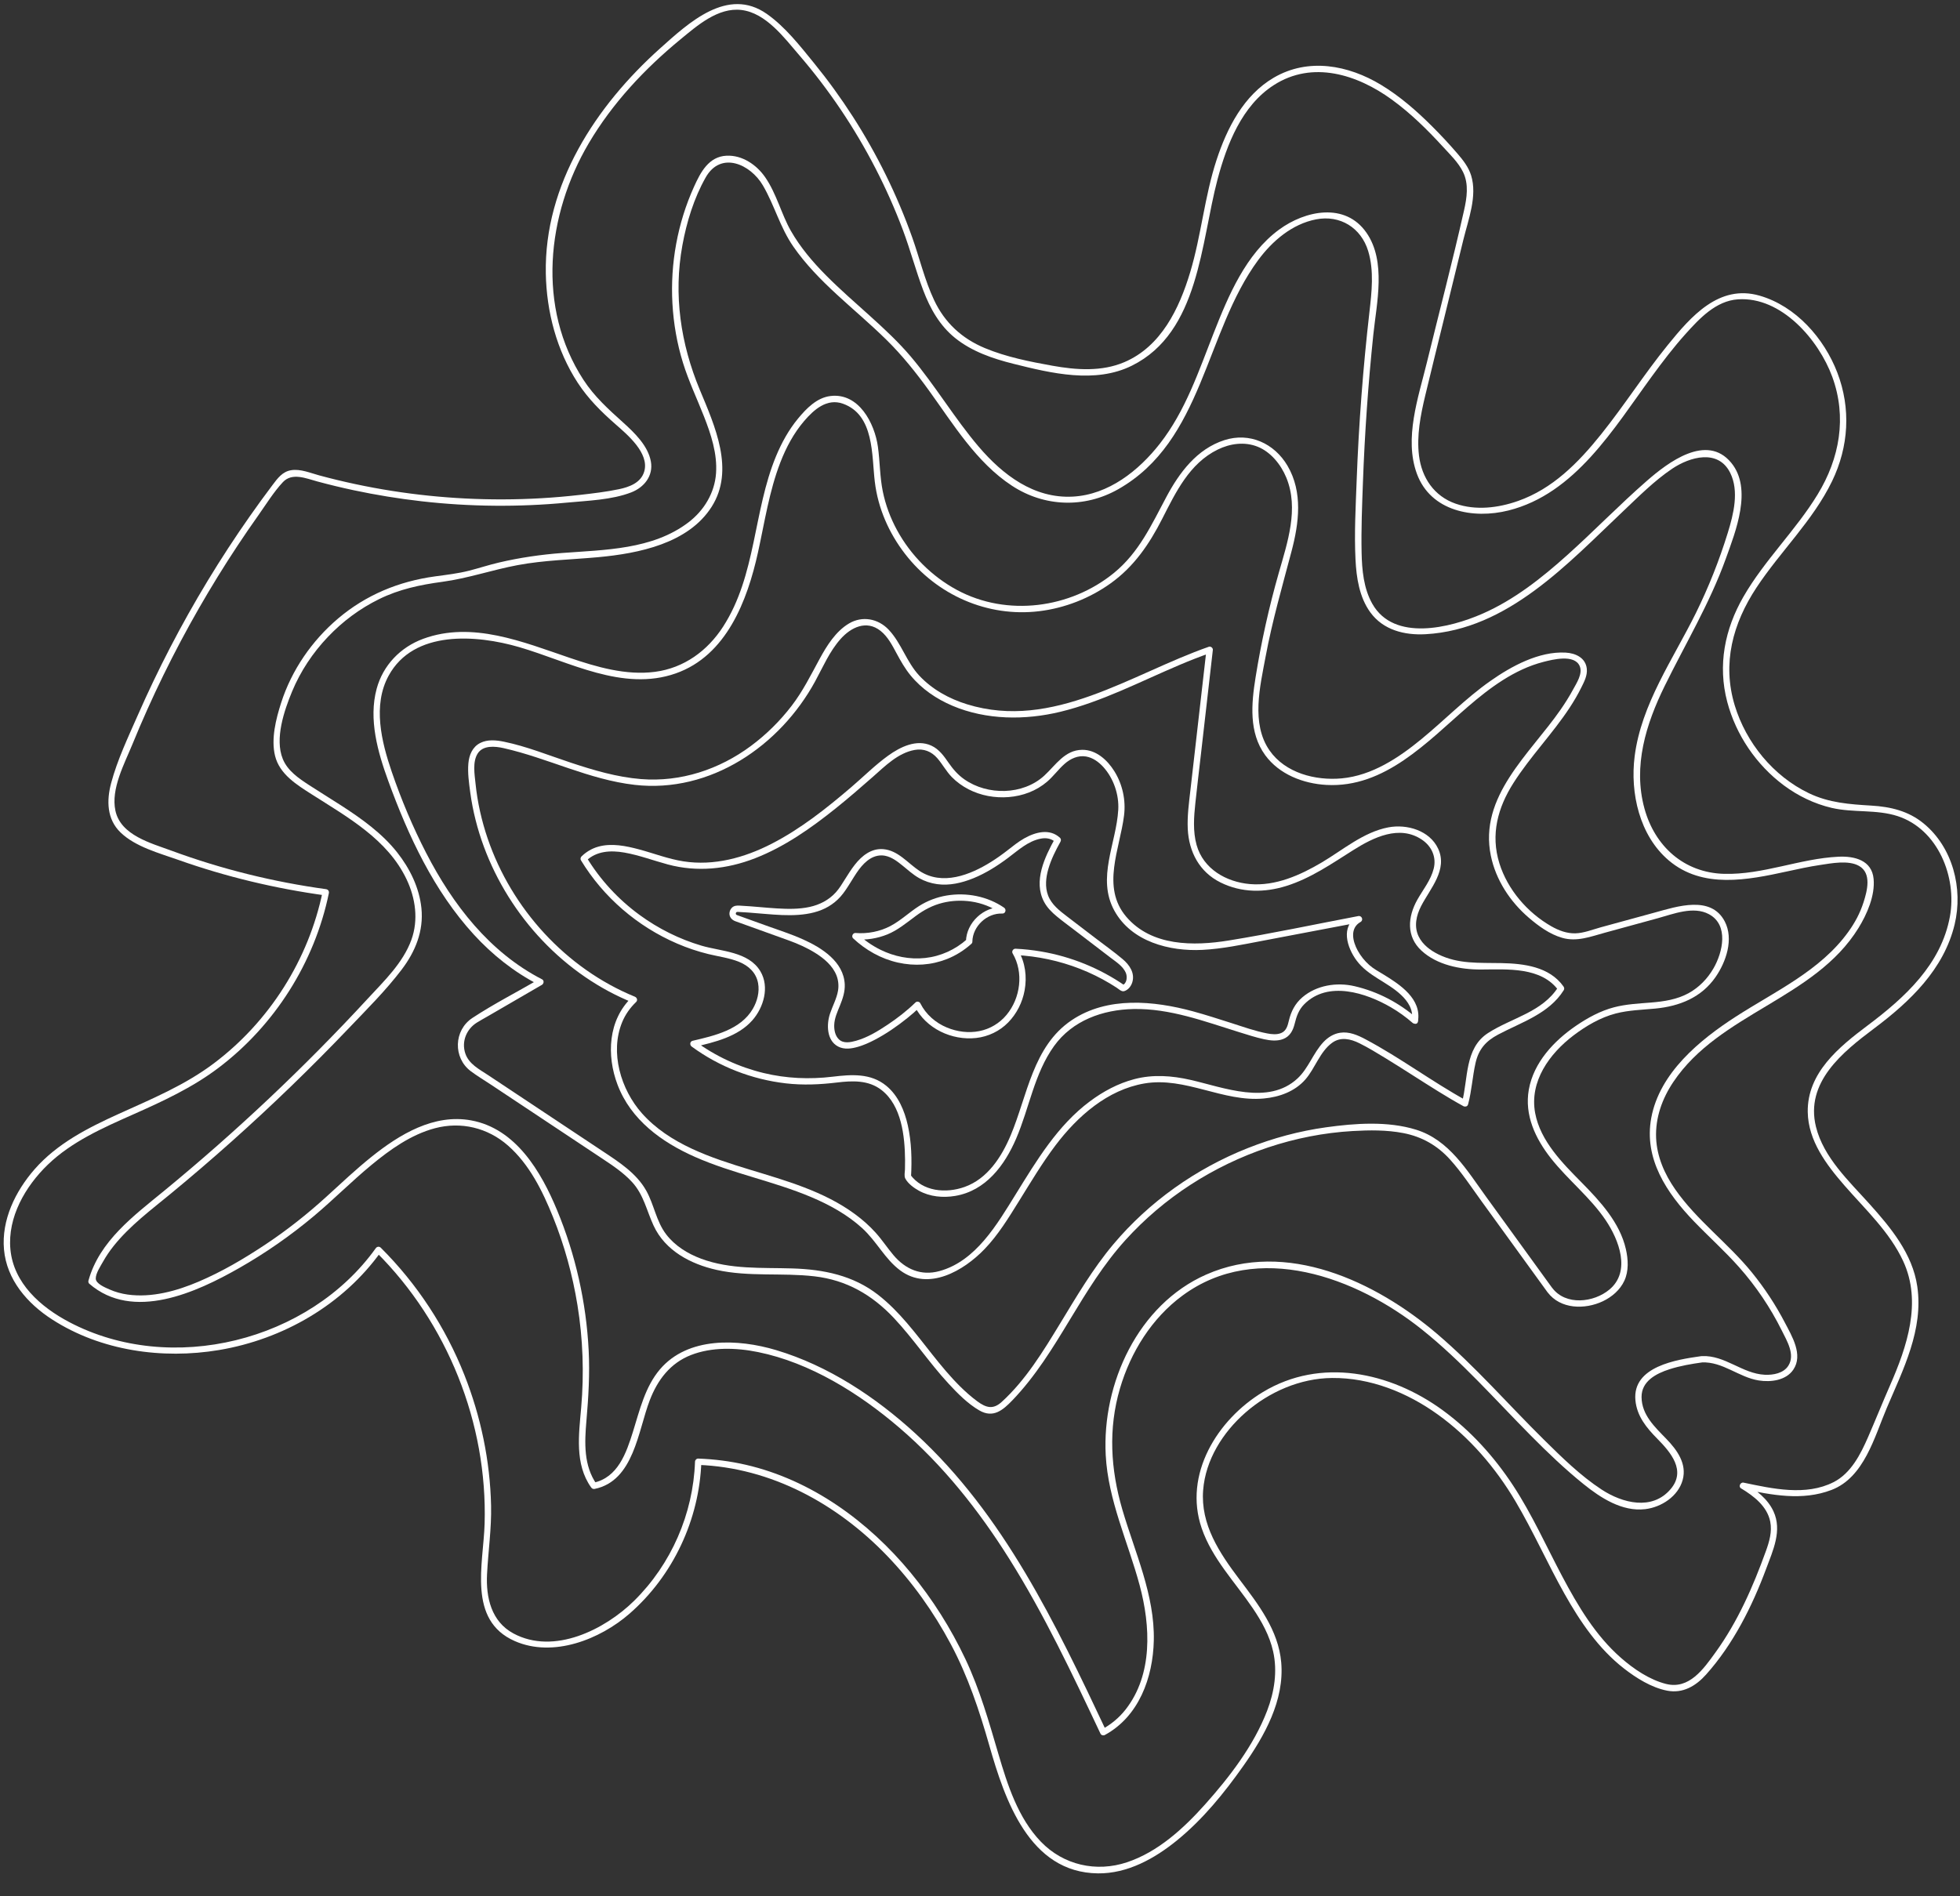 <svg width="958" height="927" viewBox="0 0 958 927" fill="none" xmlns="http://www.w3.org/2000/svg">
<rect x="0" y="0" width="958" height="927" fill="#333333" stroke="none"/>
<g clip-path="url(#clip0_1340_1660)">
<g clip-path="url(#clip1_1340_1660)">
<path d="M851.422 727.872C865.963 730.919 880.854 733.923 895.207 728.432C911.178 722.321 916.201 702.481 922.213 688.354C930.221 669.54 940.205 650.058 937.117 628.927C934.784 612.951 924.157 600.182 913.707 588.548C903.743 577.456 891.293 565.88 887.6 550.9C882.226 529.117 900.611 514.373 916.084 502.769C933.516 489.695 950.105 473.928 955.377 451.952C959.586 434.395 954.487 414.238 940.155 402.527C932.764 396.486 924.08 394.425 914.716 393.864C903.999 393.218 893.985 392.525 884.148 387.807C866.768 379.466 853.454 363.18 847.889 344.847C841.656 324.295 846.958 304.799 858.527 287.275C870.23 269.545 886.119 254.545 895.46 235.278C903.627 218.431 904.779 199.697 898.02 182.13C891.57 165.371 877.807 149.688 860.093 144.56C840.205 138.801 826.44 154.792 815.152 168.699C803.718 182.788 793.958 198.13 782.62 212.287C771.282 226.444 758.789 239.007 741.986 244.925C732.305 248.333 721.308 249.69 711.44 246.234C700.937 242.559 694.909 233.54 693.579 222.802C692.367 213.008 694.327 202.999 696.591 193.51C699.604 180.856 702.771 168.229 705.863 155.593C708.955 142.957 712.131 129.956 715.271 117.14C717.656 107.402 722.178 95.82 719.045 85.757C717.775 81.683 715.145 78.32 712.398 75.13C708.469 70.564 704.348 66.135 700.091 61.878C692.497 54.278 684.272 47.085 675.054 41.503C659.01 31.797 639.454 28.096 622.562 37.987C607.882 46.582 599.723 62.628 594.606 78.244C588.741 96.138 587.16 115.021 581.754 133.034C576.348 151.046 567.472 169.397 549.589 177.044C538.453 181.802 526.016 180.889 514.37 178.801C503.274 176.808 491.819 174.539 481.373 170.181C470.146 165.503 461.766 157.77 456.584 146.769C451.974 136.992 449.509 126.313 445.898 116.157C438.518 95.42 428.766 75.542 416.852 57.014C410.997 47.917 404.637 39.134 397.801 30.746C390.965 22.357 383.741 13.08 374.815 6.809C355.668 -6.65 336.617 11.135 322.625 23.666C291.252 51.77 265.976 90.231 266.78 133.71C267.126 152.411 272.093 171.348 282.365 187.117C287.488 194.981 293.851 201.281 300.874 207.437C306.701 212.544 317.426 221.525 314.909 230.432C313.329 236.024 307.644 238.105 302.476 239.181C296.2 240.487 289.74 241.238 283.372 241.965C270.877 243.395 258.302 244.119 245.73 244.151C221.553 244.214 197.357 241.737 173.705 236.688C167.757 235.422 161.846 233.991 155.976 232.405C151.675 231.241 146.836 229.143 142.303 229.886C138.01 230.585 135.657 233.875 133.206 237.122C129.422 242.137 125.734 247.221 122.126 252.362C107.693 272.93 94.638 294.466 83.079 316.772C77.497 327.54 72.268 338.493 67.385 349.596C62.655 360.363 57.365 371.453 54.324 382.847C52.047 391.366 52.175 400.489 58.918 406.995C66.199 414.02 77.83 417.102 87.1 420.384C110.462 428.672 134.629 434.427 159.173 437.795L157.724 435.794C150.856 469.134 131.731 499.397 104.502 519.897C90.28 530.608 73.997 537.344 57.894 544.647C42.921 551.435 27.854 559.116 16.889 571.674C7.566 582.349 0.654 596.399 1.952 610.894C3.279 625.683 13.335 637.243 25.412 645.044C49.22 660.437 79.371 664.669 107 660.046C138.402 654.788 167.692 637.875 186.285 611.886L183.832 612.11C218.704 646.824 238.319 695.821 236.868 744.953C236.29 764.665 228.386 792.122 251.593 802.321C270.381 810.582 293.265 801.51 307.697 788.923C329.041 770.302 341.821 742.905 342.803 714.672L341.208 716.187C376.887 717.506 409.166 735.233 433.579 760.619C445.935 773.471 456.351 788.122 464.729 803.837C473.107 819.552 478.638 836.15 483.516 853.252C491.114 879.89 503.078 915.518 536.636 915.898C551.119 916.061 564.409 908.628 575.324 899.738C587.932 889.466 598.353 876.62 607.688 863.393C618.033 848.735 627.829 831.382 626.233 812.796C624.87 796.945 614.928 784.252 605.68 771.997C595.992 759.154 586.759 745.34 588.067 728.546C589.218 713.728 597.702 700.283 608.699 690.652C620.304 680.492 635.487 673.845 651.052 673.7C669.746 673.522 687.721 680.752 702.737 691.536C718.268 702.682 731.015 717.597 740.718 733.979C749.432 748.693 756.343 764.379 764.721 779.277C772.342 792.83 781.295 806.022 793.687 815.681C799.756 820.414 807.207 825.092 814.877 826.574C822.547 828.056 828.882 824.298 833.899 818.688C847.137 803.88 856.398 785.412 863.273 766.929C866.583 758.022 871.175 748.29 866.833 738.898C864.001 732.764 858.352 728.489 852.715 725.079C851 724.042 849.343 726.666 851.057 727.703C857.249 731.449 863.755 736.437 865.249 743.944C866.223 748.848 864.793 753.707 863.141 758.291C856.819 775.806 849.405 792.764 838.443 807.937C832.681 815.902 825.625 826.127 814.325 823.282C806.214 821.238 798.456 815.943 792.24 810.491C779.828 799.606 771.242 785.139 763.592 770.714C755.942 756.289 748.832 740.4 739.596 726.319C730.302 712.149 718.726 699.339 704.986 689.343C679.369 670.712 645.471 663.545 617.259 680.589C594.988 694.042 578.331 720.869 587.357 747.167C592.454 762.02 603.663 773.488 612.324 786.266C616.71 792.741 620.558 799.707 622.277 807.392C624.464 817.163 622.872 827.16 619.336 836.407C612.872 853.315 600.925 868.864 588.93 882.272C578.504 893.929 566.01 905.397 550.89 910.455C535.865 915.483 519.789 911.881 508.731 900.388C497.602 888.828 492.439 872.626 488.014 857.594C483.358 841.779 478.966 826.141 471.891 811.17C464.752 796.063 455.755 781.795 445.113 768.904C424.406 743.834 396.645 723.57 364.591 716.149C356.943 714.382 349.15 713.394 341.302 713.103C340.453 713.073 339.738 713.784 339.706 714.618C338.822 740.053 328.105 764.734 309.951 782.628C295.701 796.676 270.743 809.278 250.934 798.588C240.154 792.775 237.472 781.051 238.054 769.647C238.635 758.242 240.271 747.389 240.026 736.098C239.547 714.225 235.016 692.514 226.964 672.172C217.767 648.934 203.857 627.676 186.127 610.022C185.388 609.287 184.27 609.415 183.674 610.247C151.117 655.746 83.709 672.678 33.803 646.355C19.88 639.008 6.618 627.386 5.084 610.79C3.632 595.081 12.397 579.997 23.362 569.416C35.064 558.118 50.377 551.387 65.063 544.862C79.589 538.412 93.903 531.801 106.65 522.187C134.249 501.365 153.763 470.525 160.731 436.703C160.95 435.634 160.343 434.848 159.282 434.702C133.547 431.17 108.222 424.902 83.844 415.911C73.811 412.21 58.976 408.393 56.406 396.321C54.134 385.668 60.815 373.436 64.709 363.908C74.058 341.044 84.936 318.818 97.225 297.388C103.19 286.988 109.489 276.773 116.106 266.772C119.411 261.773 122.804 256.827 126.273 251.93C130.071 246.568 133.777 240.523 138.272 235.716C142.767 230.908 149.563 233.883 155.12 235.388C160.99 236.975 166.901 238.405 172.849 239.671C183.797 242.002 194.861 243.803 205.981 245.07C229.593 247.76 253.495 247.983 277.145 245.73C287.29 244.764 298.952 244.432 308.527 240.732C314.841 238.29 319.387 232.648 318.136 225.65C316.756 217.938 310.132 211.578 304.576 206.566C297.359 200.059 290.491 193.885 285.147 185.656C262.237 150.414 267.177 104.943 287.769 70.04C299.311 50.478 315.076 33.652 332.574 19.263C340.749 12.539 350.96 3.507 362.404 4.886C374.394 6.332 383.33 18.48 390.662 26.993C405.193 43.874 417.692 62.468 427.894 82.255C432.962 92.087 437.473 102.211 441.349 112.564C444.974 122.245 447.599 132.265 451.255 141.929C454.63 150.847 459.292 159.162 466.82 165.237C475.034 171.864 485.282 175.351 495.393 177.875C513.865 182.493 535.337 187.681 553.298 178.748C586.186 162.404 586.92 118.502 595.083 87.758C599.635 70.615 606.991 51.656 622.588 41.62C641.512 29.438 663.382 36.406 680.259 48.666C689.43 55.329 697.577 63.336 705.213 71.681C708.72 75.516 712.813 79.412 715.112 84.127C717.992 90.036 716.972 96.723 715.583 102.885C709.97 127.818 703.446 152.58 697.377 177.408C693.242 194.313 686.196 214.352 692.539 231.617C699.294 250.012 720.099 253.883 737.284 249.579C769.944 241.407 788.821 209.383 807.325 184.099C812.565 176.936 817.948 169.855 823.885 163.247C830.662 155.705 838.681 147.087 849.466 146.347C870.697 144.893 888.988 166.192 895.579 184.252C902.793 204.011 899.185 224.071 888.413 241.733C877.673 259.352 862.477 273.821 852.158 291.723C843.003 307.604 839.499 325.238 844.233 343.158C848.508 359.331 858.459 373.972 871.894 383.966C878.824 389.122 886.812 392.989 895.236 394.965C905.845 397.452 917.143 395.616 927.542 399.012C947.246 405.448 956.558 428.824 953.083 448.017C948.838 471.497 931.007 487.718 912.829 501.37C898.845 511.874 883.285 524.496 883.581 543.681C883.8 557.707 892.721 569.476 901.544 579.612C911.728 591.308 923.632 602.305 930.235 616.582C939.497 636.617 932.091 658.408 923.78 677.364C920.116 685.723 916.73 694.193 913.086 702.551C909.438 710.921 904.742 720.285 896.217 724.62C882.668 731.514 866.369 727.832 852.367 724.896C850.423 724.49 849.507 727.455 851.469 727.867L851.422 727.872Z" fill="white"/>
<path d="M831.727 666.09C842.041 665.597 849.805 673.345 859.628 674.907C865.475 675.839 872.928 674.94 876.527 669.635C881.455 662.365 875.843 653.238 872.397 646.62C867.864 637.922 862.433 629.68 856.247 622.065C844.616 607.759 829.315 596.604 818.75 581.415C813.585 573.992 809.852 565.485 809.465 556.361C809.047 546.457 812.443 537.07 817.914 528.927C840.486 495.302 886.992 488.327 908.35 453.752C912.553 446.943 916.533 437.882 915.773 429.69C914.927 420.558 906.439 418.471 898.577 418.851C879.709 419.754 861.699 427.732 842.724 427.228C823.091 426.707 808.799 413.744 803.745 395.202C798.116 374.541 804.49 354.059 813.629 335.437C823.835 314.641 835.66 295.022 843.54 273.128C848.299 259.9 856.701 239.052 846.2 226.274C834.163 211.632 815.174 226.161 804.942 235.089C791.603 246.729 779.289 259.469 766.127 271.299C753.582 282.569 740.109 293.254 724.544 300.064C708.665 307.013 681.369 313.804 670.796 295.267C666.509 287.753 665.693 278.649 665.516 270.186C665.28 258.754 665.749 247.27 666.166 235.848C667.044 211.746 668.737 187.677 671.236 163.696C672.868 148.063 677.646 127.87 667.913 113.801C657.51 98.764 637.945 102.9 625.2 112.249C608.932 124.183 600.412 144.542 593.261 162.714C585.888 181.448 579.499 200.778 566.959 216.848C556.603 230.122 541.821 241.87 524.343 242.798C505.346 243.806 490.126 232.15 478.393 218.417C466.66 204.683 457.079 188.41 445.185 174.35C433.292 160.289 417.177 148.194 403.688 134.572C397.17 127.991 391.12 120.871 386.522 112.796C381.925 104.721 379.514 94.552 373.932 86.549C369.734 80.527 362.753 75.778 355.148 76.124C346.372 76.519 342.395 84.258 339.19 91.355C331.145 109.154 327.568 128.919 328.668 148.412C329.219 158.22 330.916 167.979 333.822 177.371C336.607 186.37 340.67 194.88 344.101 203.633C347.532 212.386 350.658 221.845 349.981 231.418C349.303 240.991 344.123 249.612 336.377 255.479C318.868 268.744 295.654 268.781 274.783 270.356C264.367 271.143 253.995 272.644 243.828 275.037C238.96 276.178 234.224 277.742 229.389 278.984C223.901 280.392 218.242 281.029 212.635 281.798C194.982 284.209 178.882 290.832 165.232 302.404C152.437 313.255 142.532 327.638 137.406 343.628C134.874 351.531 132.419 361.222 134.426 369.48C136.637 378.571 145.127 383.725 152.493 388.428C169.979 399.596 189.465 410.388 198.73 429.918C203.105 439.138 204.6 449.738 201.078 459.475C196.995 470.768 187.705 479.631 179.724 488.274C148.745 521.847 115.435 553.282 80.125 582.283C65.357 594.412 48.586 606.764 43.242 626.073C43.109 626.558 43.187 627.224 43.593 627.58C64.99 646.193 96.125 631.802 116.991 619.902C129.844 612.577 142.04 604.074 153.373 594.577C162.985 586.518 171.827 577.585 181.502 569.597C190.675 562.021 200.877 554.717 212.54 551.61C225.334 548.202 238.392 551.339 248.344 560.106C258.789 569.306 265.177 582.293 270.29 594.985C275.867 608.828 279.856 623.326 282.243 638.047C284.931 654.59 285.521 671.426 284.076 688.12C282.944 701.194 280.809 715.74 288.899 727.16C289.318 727.753 289.892 728.089 290.633 727.937C309.86 723.997 311.816 699.553 317.613 684.525C321.43 674.63 327.573 666.456 337.724 662.483C347.875 658.51 359.821 658.853 370.503 661.032C396.029 666.226 419.952 681.213 439.495 697.943C460.855 716.227 478.431 738.431 493.329 762.16C510.439 789.411 524.192 818.564 537.898 847.613C538.254 848.369 539.293 848.631 540.006 848.25C556.675 839.206 563.539 820.175 563.949 802.092C564.454 779.784 554.707 759.006 548.565 738.002C542.829 718.385 541.612 698.545 547.421 678.794C552.644 661.043 562.951 644.467 577.982 633.404C614.585 606.446 663.009 624.45 694.97 649.979C714.387 665.49 730.802 684.289 748.244 701.882C756.443 710.15 764.879 718.232 773.951 725.546C782.322 732.297 792.831 739.157 804.125 737.831C812.063 736.898 820.28 731.517 822.458 723.519C824.613 715.592 819.669 708.858 814.446 703.454C808.827 697.638 802.45 691.794 802.354 683.082C802.266 675.288 809.458 671.536 816.003 669.429C821.251 667.741 826.716 666.819 832.165 666.061C834.146 665.784 833.407 662.766 831.44 663.04C819.426 664.726 797.815 668.042 799.347 684.579C800.072 692.372 804.751 698.027 810.048 703.402C816.653 710.106 824.257 718.986 816.544 728.053C807.51 738.673 792.998 734.908 782.815 728.238C772.476 721.462 763.37 712.497 754.606 703.844C737.201 686.664 721.125 668.098 702.488 652.199C672.412 626.541 628.708 605.846 589.521 623.159C556.253 637.858 538.612 676.351 540.448 711.382C541.611 733.552 551.35 753.88 557.037 775.058C562.361 794.875 563.576 818.591 550.222 835.719C547.04 839.795 543.089 843.061 538.548 845.527L540.656 846.164C516.115 794.135 490.612 740.447 447.486 700.897C428.012 683.04 404.827 667.673 379.306 660.056C360.819 654.539 336.264 653.379 322.564 669.481C315.287 678.032 312.651 689.483 309.385 699.94C306.129 710.368 301.996 722.469 289.935 724.938L291.669 725.715C285.209 716.597 285.707 705.297 286.624 694.674C287.62 683.168 288.315 671.752 287.727 660.195C286.53 636.678 281.307 613.41 272.275 591.643C264.473 572.821 252.131 551.771 230.296 547.764C212.063 544.418 195.256 554.626 181.623 565.542C173.955 571.685 166.817 578.443 159.56 585.055C150.128 593.661 140.091 601.578 129.437 608.635C118.783 615.691 108.41 621.756 97.103 626.586C86.364 631.173 74.178 634.55 62.407 632.917C59.406 632.503 56.447 631.692 53.669 630.477C51.431 629.495 46.79 627.626 46.802 625.049C46.814 622.472 49.165 618.974 50.328 616.888C51.846 614.169 53.609 611.583 55.553 609.15C63.44 599.272 73.728 591.619 83.422 583.63C103.77 566.867 123.445 549.297 142.393 530.969C151.955 521.721 161.335 512.276 170.522 502.655C179.34 493.416 188.601 484.214 196.333 474.031C203.006 465.245 207.128 455.177 205.979 444.014C204.95 433.983 200.305 424.558 194.098 416.71C186.707 407.363 176.788 400.292 166.862 393.868C161.655 390.498 156.351 387.274 151.155 383.887C145.959 380.501 140.561 376.859 138.197 371.003C134.215 361.13 138.898 347.399 142.765 338.07C146.847 328.222 152.877 319.152 160.222 311.432C167.567 303.713 175.906 297.539 185.285 292.917C195.13 288.061 205.365 285.915 216.173 284.456C228.727 282.765 240.569 278.616 252.997 276.291C266.106 273.841 279.23 273.62 292.461 272.4C312.097 270.587 336.412 265.748 347.83 247.776C359.249 229.805 349.435 208.326 342.045 190.569C332.671 168.043 329.126 144.082 333.53 119.945C335.606 108.563 339.187 96.866 344.915 86.757C352.281 73.74 366.762 80.167 372.907 90.694C378.552 100.356 381.271 111.163 387.71 120.476C393.762 129.224 401.258 136.827 409.054 144.02C416.849 151.214 425.404 158.41 433.171 166.042C440.937 173.675 447.672 182.098 454.043 190.909C465.961 207.383 477.209 226.053 494.574 237.45C510.464 247.882 530.072 248.55 546.575 239.171C588.104 215.57 588.919 162.478 614.945 127.188C621.861 117.814 631.524 109.518 643.286 107.245C655.049 104.971 665.263 111.386 668.725 122.703C671.67 132.353 670.456 142.84 669.334 152.681C667.787 166.226 666.487 179.793 665.453 193.382C664.397 207.237 663.609 221.108 663.098 234.992C662.621 247.77 661.901 260.728 662.534 273.512C662.975 282.418 664.396 291.971 669.775 299.374C676.087 308.058 686.529 310.644 696.823 310.067C736.968 307.795 766.29 275.53 793.531 249.769C801.067 242.639 808.677 234.967 817.315 229.162C825.953 223.357 839.798 219.353 845.68 231.175C850.138 240.122 847.288 251.463 844.515 260.442C840.354 273.929 835.134 287.089 828.896 299.747C817.766 322.312 802.241 344.171 798.983 369.719C796.694 387.675 801.322 408.527 815.665 420.676C832.212 434.697 854.206 430.245 873.507 426.036C878.865 424.868 884.223 423.699 889.648 422.888C895.073 422.077 903.525 420.392 908.688 423.372C914.915 426.96 912.637 435.55 910.873 441.06C909.11 446.571 906.598 451.161 903.395 455.607C889.698 474.646 867.585 484.671 848.407 497.049C830.65 508.513 811.19 524.553 807.106 546.492C803.368 566.553 814.693 583.333 827.987 597.149C835.223 604.667 843.02 611.64 849.953 619.449C858.288 628.835 865.354 639.323 870.931 650.566C873.394 655.532 877.516 662.237 874.142 667.637C871.782 671.423 866.715 672.317 862.581 672.124C851.577 671.611 843.151 662.463 831.82 663.006C829.836 663.1 829.742 666.204 831.747 666.109L831.727 666.09Z" fill="white"/>
<path d="M756.431 631.82C762.693 640.132 774.647 640.341 783.405 636.2C787.849 634.1 791.85 630.667 793.94 626.164C796.159 621.381 795.835 615.701 794.684 610.671C791.707 597.666 782.052 587.251 772.954 578.023C763.856 568.795 752.868 557.887 750.34 544.149C747.492 528.673 757.373 515.099 769.125 506.196C775.212 501.584 782.233 497.45 789.668 495.515C796.025 493.858 802.581 493.713 809.086 493.092C820.887 491.958 831.555 487.714 838.502 477.721C843.667 470.289 847.516 459.126 843.012 450.483C836.287 437.596 819.688 443.166 808.917 446.116C800.097 448.526 791.282 450.939 782.462 453.349C778.452 454.445 774.168 456.211 769.972 456.311C765.776 456.41 761.79 454.888 758.221 452.849C746.581 446.205 736.861 434.928 732.866 422.088C728.486 408.023 732.052 394.875 739.76 382.771C747.998 369.836 758.812 358.788 767.224 345.97C769.261 342.864 771.144 339.666 772.799 336.341C774.257 333.41 775.95 330.304 775.587 326.926C775.014 321.598 770.104 319.329 765.258 319.064C752.191 318.343 738.711 325.718 728.417 332.962C716.371 341.439 706.103 352.036 694.75 361.364C683.592 370.538 670.601 379.157 655.824 380.546C643.002 381.746 628.209 377.962 620.52 366.891C611.405 353.767 615.883 335.578 618.573 321.153C621.826 303.683 626.713 286.765 631.249 269.611C634.903 255.803 636.887 240.64 629.308 227.721C622.878 216.764 610.764 211.215 598.429 215.19C584.993 219.518 576.425 231.07 570.069 242.999C562.833 256.574 556.698 270.119 544.508 280.083C523.221 297.483 492.233 301.629 467.77 288.45C455.463 281.818 445.191 271.528 438.5 259.287C435.232 253.306 432.832 246.881 431.476 240.208C430.015 233.022 430.11 225.659 429.101 218.416C427.504 206.975 419.796 191.924 405.902 193.617C399.262 194.424 394.147 199.693 390.109 204.58C385.521 210.125 382.038 216.444 379.294 223.071C368.129 250.048 369.632 281.282 353.446 306.359C345.806 318.197 334.335 326.602 320.15 328.461C305.966 330.32 291.621 326.087 278.323 321.574C255.712 313.896 230.774 303.511 206.846 312.319C195.731 316.409 187.208 325.232 184.097 336.747C180.058 351.698 184.656 367.748 189.791 381.853C199.558 408.687 212.058 435.536 231.522 456.826C240.635 466.798 251.293 475.272 263.325 481.457L263.421 478.776C252.622 485.043 241.333 490.825 230.896 497.681C221.772 503.676 221.365 517.17 230.116 523.718C233.221 526.045 236.603 528.059 239.829 530.201C254.165 539.729 268.504 549.251 282.846 558.78C286.634 561.3 290.424 563.814 294.211 566.333C299.434 569.805 304.753 573.32 309.005 577.983C314.629 584.145 316.068 591.9 319.471 599.238C325.158 611.494 337.598 618.029 350.292 620.862C366.033 624.369 382.204 622.151 398.114 624.004C413.76 625.822 426.229 633.035 436.899 644.372C446.447 654.52 454.146 666.223 463.613 676.445C468.027 681.216 473.006 686.287 478.683 689.566C485.439 693.469 490.15 689.473 494.832 684.605C506.069 672.933 514.559 659.036 522.899 645.25C531.24 631.464 539.408 618.073 550.113 606.247C559.443 595.937 570.149 586.86 581.817 579.287C605.437 563.973 633.003 554.591 661.175 552.967C669.37 552.494 677.821 552.403 685.914 553.968C695.026 555.73 702.569 560.04 708.771 566.914C714.437 573.198 719.141 580.384 724.098 587.226C729.488 594.658 734.87 602.095 740.26 609.528C745.65 616.96 751.032 624.397 756.422 631.83C757.596 633.449 759.858 631.319 758.698 629.717C747.926 614.847 737.149 599.976 726.377 585.107C717.025 572.204 708.281 557.312 692.147 552.312C678.259 548.009 662.381 549.169 648.163 551.14C635.063 552.958 622.233 556.419 609.948 561.284C584.612 571.307 561.654 587.528 544.136 608.389C534.111 620.33 526.234 633.789 518.153 647.064C509.948 660.554 501.357 674.718 489.569 685.439C485.366 689.258 481.943 688.263 477.624 685.07C474.644 682.866 471.869 680.393 469.238 677.789C464.403 672.994 460.065 667.734 455.832 662.408C447.616 652.072 439.699 641.217 429.193 633.036C416.988 623.53 402.548 620.623 387.367 620.145C372.314 619.673 357.017 620.742 342.635 615.363C336.072 612.906 329.879 609.076 325.587 603.453C320.725 597.088 319.711 588.942 315.841 582.073C311.058 573.579 302.585 568.152 294.667 562.892C282.332 554.696 270.002 546.507 257.668 538.311L238.513 525.589C234.248 522.756 229.16 520.214 227.431 515.035C225.492 509.216 227.992 503.138 233.091 499.946C234.847 498.843 236.686 497.856 238.482 496.816L260.12 484.255C261.705 483.334 263.296 482.414 264.881 481.493C265.811 480.951 266.067 479.375 264.976 478.811C239.29 465.613 221.324 442.292 208.339 417.093C201.748 404.304 196.113 390.91 191.461 377.294C186.453 362.643 182.058 344.781 189.962 330.331C202.236 307.897 232.822 310.283 253.789 316.388C278.149 323.48 304.402 338.309 330.285 329.229C355.092 320.524 365.295 293.607 370.483 270.063C373.739 255.291 375.953 240.184 381.443 226.003C384.251 218.754 387.981 211.75 393.061 205.823C397.831 200.255 404.192 194.566 412.038 197.379C427.393 202.889 426.014 222.502 427.582 235.503C429.15 248.504 434.445 260.531 442.34 270.77C457.87 290.904 482.667 301.907 508.015 298.807C520.521 297.277 532.627 292.513 542.854 285.192C554.284 277.008 561.728 266.057 568.042 253.681C574.691 240.654 581.36 226.57 595.184 219.798C601.233 216.835 608.253 215.845 614.644 218.373C621.036 220.902 626.063 227.038 628.724 233.523C634.956 248.706 629.269 265.239 625.024 280.12C620.239 296.894 616.454 313.951 613.69 331.18C611.647 343.913 610.313 358.151 618.397 369.206C625.271 378.61 637.007 383.131 648.349 383.752C676.879 385.328 697.683 362.582 717.456 345.528C728.262 336.202 740.278 327.243 754.341 323.616C758.852 322.451 769.523 319.724 772.106 325.627C773.72 329.318 770.575 333.983 768.869 337.131C767.014 340.558 764.925 343.856 762.702 347.061C747.773 368.581 722.667 389.392 728.703 418.443C731.16 430.267 738.125 440.874 747.249 448.683C752.04 452.783 757.366 456.708 763.508 458.493C770.725 460.591 777.485 457.901 784.435 456.001C793.045 453.644 801.652 451.292 810.262 448.934C817.914 446.838 827.71 442.836 835.337 446.976C845.116 452.293 842.032 465.613 837.521 473.417C834.611 478.445 830.571 482.65 825.476 485.487C819.769 488.67 813.331 489.629 806.901 490.149C800.879 490.637 794.805 490.927 788.934 492.46C782.251 494.207 776.033 497.598 770.358 501.472C759.558 508.841 749.631 519.405 747.254 532.686C745.027 545.149 750.461 556.648 758.021 566.254C766.4 576.892 777.29 585.351 784.875 596.638C791.29 606.183 797.243 621.579 786.69 630.43C779.009 636.875 765.294 638.428 758.703 629.679C757.496 628.082 755.236 630.207 756.427 631.792L756.431 631.82Z" fill="white"/>
<path d="M717.568 539.902C719.357 533.252 719.692 526.383 721.208 519.689C722.725 512.996 726.209 509.017 732.187 505.838C743.594 499.775 757.126 495.644 764.321 484.098C764.725 483.449 764.555 482.788 764.143 482.216C757.255 472.599 744.837 471.089 733.862 470.864C722.888 470.639 712.804 471.423 703.007 466.575C699.106 464.643 695.384 461.864 693.425 457.875C691.018 452.958 692.234 447.581 694.634 442.931C699.058 434.361 707.725 425.212 702.923 414.91C698.763 405.988 687.63 402.785 678.59 404.5C666.442 406.806 656.402 415.527 646.027 421.663C635.652 427.798 623.499 433.319 610.878 432.221C599.316 431.209 588.124 424.804 584.866 413.114C583.004 406.436 583.545 399.357 584.27 392.554C585.115 384.62 586.074 376.695 586.983 368.767C588.927 351.757 590.871 334.747 592.81 317.735C592.917 316.801 591.794 315.872 590.892 316.189C552.951 329.424 514.702 357.291 472.687 344.337C463.936 341.64 455.684 337.096 449.38 330.386C443.076 323.676 440.624 314.524 434.397 307.902C429.245 302.415 421.448 300.947 414.919 304.848C408.422 308.732 404.091 315.729 400.573 322.206C396.3 330.064 392.443 337.878 386.974 345.024C381.29 352.455 374.552 359.113 367.041 364.695C351.553 376.197 332.667 382.451 313.295 380.894C301.545 379.948 290.158 376.571 279.017 372.878C267.875 369.186 257.477 364.927 246.35 362.627C242.575 361.849 238.31 361.422 234.742 363.229C230.906 365.169 229.296 369.117 228.932 373.202C228.52 377.876 229.225 382.79 229.847 387.42C230.469 392.049 231.336 396.448 232.452 400.883C241.339 436.113 265.481 467.532 297.629 484.727C301.45 486.77 305.389 488.596 309.401 490.244L308.79 487.621C297.204 498.688 296.41 515.975 301.826 530.288C308.336 547.494 323.39 558.412 339.736 565.636C358.071 573.74 377.959 577.437 396.409 585.226C405.379 589.007 414.129 593.818 421.361 600.4C428.594 606.983 432.52 615.581 440.028 621.125C453.867 631.352 470.984 621.295 481.139 610.774C487.873 603.804 492.982 595.376 498.076 587.19C503.811 577.978 509.361 568.627 515.907 559.959C526.613 545.785 541.306 532.765 559.397 529.701C579.358 526.32 597.735 538.885 617.674 537.06C625.334 536.361 632.962 533.616 638.097 527.679C642.815 522.219 645.138 514.213 651.061 509.863C655.264 506.777 660.129 507.904 664.497 510.073C668.865 512.243 673.024 514.804 677.168 517.328C685.875 522.644 694.385 528.271 703.06 533.629C707.069 536.106 711.109 538.52 715.24 540.787C716.99 541.75 718.653 539.128 716.898 538.163C699.968 528.85 684.457 517.145 667.385 508.087C663.576 506.067 659.445 504.254 655.035 504.911C651.829 505.388 649.045 507.16 646.853 509.486C641.846 514.826 639.577 522.245 634.195 527.258C619.925 540.536 598.011 531.629 581.896 527.963C572.763 525.883 563.54 525.196 554.411 527.597C546.511 529.67 539.23 533.59 532.712 538.447C516.903 550.235 506.707 567.344 496.493 583.826C487.458 598.407 477 616.597 459.128 621.452C450.227 623.871 442.552 620.559 436.729 613.676C433.697 610.095 431.14 606.151 427.995 602.665C424.85 599.179 421.528 596.281 417.882 593.591C402.683 582.382 384.106 577.227 366.299 571.785C347.55 566.059 327.183 559.39 313.751 544.287C303.464 532.716 298.001 514.497 304.105 499.724C305.65 495.989 307.979 492.693 310.895 489.904C311.808 489.033 311.359 487.723 310.284 487.282C276.602 473.488 250.03 444.233 238.357 409.944C235.409 401.291 233.376 392.299 232.441 383.204C231.974 378.622 230.872 372.44 233.505 368.353C236.138 364.267 241.982 364.821 246.143 365.761C267.855 370.671 287.94 381.178 310.262 383.724C347.245 387.934 381.211 364.692 398.428 333.106C402.27 326.052 405.418 318.542 410.806 312.455C415.898 306.706 423.495 302.966 430.375 308.417C433.935 311.238 436.098 315.478 438.208 319.397C440.319 323.315 442.341 326.883 445.076 330.219C450.509 336.842 457.718 341.738 465.565 345.063C482.052 352.057 501.087 352.17 518.286 347.994C538.615 343.051 557.253 333.254 576.403 325.141C581.412 323.017 586.468 321.019 591.605 319.226L589.687 317.68C587.948 332.917 586.206 348.159 584.466 363.396C583.592 371.017 582.726 378.633 581.852 386.253C581.133 392.546 580.25 398.886 580.546 405.239C581.077 416.468 586.241 426.323 596.562 431.44C606.883 436.557 618.106 436.454 628.633 433.172C640.622 429.437 650.926 422.249 661.429 415.626C671.252 409.427 683.974 403.139 694.958 410.492C699.747 413.697 702.187 419.019 700.758 424.695C699.328 430.371 695.527 434.947 692.74 439.908C688.064 448.24 687.259 457.846 694.787 464.784C702.421 471.825 713.803 474.033 723.868 473.996C736.681 473.947 753.412 472.585 761.839 484.353L761.661 482.471C753.949 494.845 738.799 497.618 727.282 505.082C715.764 512.545 717.678 527.454 714.568 539.034C714.051 540.959 717.026 541.865 717.545 539.934L717.568 539.902Z" fill="white"/>
<path d="M693.045 499.44C694.969 488.389 684.404 481.434 676.21 476.422C673.818 474.96 671.326 473.636 669.221 471.761C666.969 469.751 665.053 467.363 663.603 464.72C661.121 460.202 659.658 453.775 665.005 450.749C666.558 449.87 665.643 447.544 663.907 447.869C642.834 451.873 621.794 456.373 600.622 459.803C583.393 462.596 562.861 462.705 550.5 448.211C538.14 433.717 547.389 414.967 549.406 398.705C550.337 391.199 548.686 383.522 544.678 377.065C541.281 371.596 535.734 366.489 528.899 366.589C520.375 366.709 515.998 374.094 510.387 379.239C505.188 384.009 498.172 386.472 491.164 386.694C484.155 386.916 477.1 385.036 471.34 381.019C468.216 378.843 465.819 376.063 463.665 372.954C461.362 369.632 459.012 366.289 455.229 364.549C448 361.222 440.033 365.175 434.144 369.412C427.706 374.047 422 379.785 415.97 384.939C403.901 395.257 391.296 405.264 377.111 412.544C363.864 419.342 348.995 423.445 334.036 421.114C326.655 419.966 319.622 417.217 312.431 415.29C306.028 413.575 298.929 412.097 292.391 413.946C289.292 414.824 286.543 416.457 284.242 418.693C283.771 419.153 283.571 419.968 283.93 420.563C294.915 438.661 311.551 452.968 331.009 461.334C335.914 463.446 340.993 465.156 346.178 466.432C351.362 467.707 356.41 468.293 361.215 470.245C366.019 472.197 369.611 475.623 370.535 480.694C371.315 484.95 370.128 489.48 367.991 493.172C362.073 503.417 349.226 506.355 338.543 508.844C337.165 509.167 337.038 510.899 338.079 511.668C351.547 521.555 367.536 527.744 384.128 529.66C392.493 530.626 400.745 530.248 409.074 529.245C416.616 528.335 424.455 527.988 430.792 532.867C440.708 540.507 442.252 555.544 442.371 567.082C442.389 568.637 442.373 570.195 442.325 571.75C442.284 573.112 441.846 574.925 442.474 576.159C443.746 578.637 446.713 580.799 449.09 582.114C454.472 585.102 460.864 585.693 466.868 584.687C481.794 582.183 491.031 569.771 496.668 556.672C503.092 541.742 505.531 524.901 515.163 511.466C524.168 498.899 539.008 493.601 554.057 493.313C571.825 492.972 588.729 499.359 605.453 504.558C609.571 505.835 613.721 507.2 617.939 508.105C620.954 508.751 624.249 509.118 627.193 507.978C630.484 506.704 631.981 503.836 632.788 500.566C633.691 496.91 634.762 493.712 637.481 490.975C649.054 479.307 667.677 485.384 679.911 492.513C683.648 494.686 687.151 497.223 690.407 500.062C691.905 501.364 694.195 499.269 692.683 497.949C683.875 490.281 673.423 484.78 662.022 482.138C653.318 480.123 643.483 481.675 636.57 487.58C633.031 490.602 631.03 494.491 629.977 498.964C629.4 501.409 628.753 504.002 626.198 505.058C624.088 505.931 621.568 505.668 619.387 505.249C613.402 504.107 607.516 501.971 601.717 500.128C595.544 498.164 589.386 496.154 583.135 494.452C563.874 489.219 541.228 487.055 523.791 498.792C504.804 511.57 502.199 535.623 493.965 555.141C489.555 565.603 482.699 576.284 471.507 580.286C462.34 583.565 450.952 582.599 444.874 574.219L445.291 575.311C445.748 566.942 445.546 558.407 443.719 550.197C442.111 542.98 439.051 535.668 433.207 530.854C425.59 524.577 416.115 525.305 406.903 526.41C395.639 527.765 384.285 527.27 373.236 524.604C361.147 521.682 349.763 516.405 339.741 509.051L339.278 511.874C349.277 509.541 360.611 506.879 367.709 498.857C373.257 492.585 376.215 482.521 371.663 474.875C365.9 465.196 352.527 465.187 342.89 462.345C332.018 459.136 321.761 454 312.615 447.318C302.217 439.727 293.346 430.114 286.675 419.117L286.363 420.987C291.473 416.015 298.446 415.653 305.152 416.818C312.418 418.087 319.358 420.736 326.463 422.644C340.785 426.481 355.319 424.948 369.033 419.614C383.469 413.999 396.353 404.919 408.366 395.304C414.591 390.319 420.622 385.094 426.609 379.823C432.596 374.552 438.921 368.1 447.096 366.642C451.418 365.867 455.244 367.38 458.107 370.658C460.68 373.608 462.487 377.111 465.238 379.92C469.968 384.741 476.287 387.896 482.895 389.148C489.504 390.4 496.615 389.924 502.999 387.425C506.168 386.185 509.132 384.442 511.731 382.232C514.871 379.563 517.272 376.159 520.363 373.436C523.233 370.906 526.887 369.203 530.786 369.85C534.128 370.406 537.01 372.503 539.245 374.956C544.265 380.474 547.001 388.472 546.578 395.892C545.641 412.299 535.924 429.306 544.666 445.215C553.012 460.414 571.638 465.235 587.776 464.394C597.555 463.888 607.176 461.836 616.767 460.015C627.36 457.998 637.957 455.988 648.55 453.97C653.914 452.953 659.28 451.93 664.644 450.912L663.546 448.032C655.048 452.835 658.383 463.304 663.102 469.645C668.725 477.207 678.048 480.058 684.784 486.393C688.18 489.585 690.924 493.708 690.078 498.569C689.739 500.509 692.715 501.434 693.056 499.469L693.045 499.44Z" fill="white"/>
<path d="M447.099 492.019C452.554 502.869 465.248 508.8 477.114 507.473C483.047 506.809 488.634 504.128 492.799 499.855C496.963 495.583 499.744 490.037 500.807 484.199C502.016 477.535 501.142 470.535 497.68 464.638L496.274 466.923C507.111 467.43 517.809 469.731 527.911 473.679C532.95 475.65 537.813 478.034 542.454 480.805C543.565 481.472 544.671 482.157 545.756 482.867C546.841 483.578 548.189 484.99 549.526 484.564C551.482 483.943 552.855 482.154 553.437 480.248C554.815 475.711 552.053 471.712 548.71 468.905C544.45 465.322 539.874 462.078 535.457 458.693C530.817 455.145 526.177 451.596 521.537 448.047C517.863 445.237 513.992 442.284 512.286 437.82C510.686 433.633 511.195 429.002 512.414 424.799C513.767 420.131 515.97 415.766 518.321 411.535C518.637 410.963 518.659 410.14 518.143 409.653C513.076 404.873 506.025 406.826 500.606 409.895C497.673 411.557 495.085 413.667 492.433 415.731C489.782 417.795 487.183 419.642 484.407 421.384C474.164 427.793 460.522 433.168 449.345 425.743C443.677 421.981 438.958 415.75 431.709 415.153C425.875 414.674 421.277 418.38 417.876 422.688C416.137 424.892 414.638 427.273 413.146 429.649C411.654 432.025 410.312 434.316 408.483 436.325C405.078 440.061 400.626 442.34 395.714 443.41C390.497 444.543 385.081 444.443 379.775 444.129C374.002 443.791 368.251 443.122 362.479 442.823C361.135 442.754 359.698 442.54 358.468 443.232C357.355 443.862 356.664 445.053 356.55 446.309C356.376 448.26 357.631 449.722 359.383 450.375C361.814 451.278 364.261 452.128 366.698 453.008C372.847 455.223 379.003 457.434 385.151 459.649C389.821 461.334 394.405 463.329 398.62 465.984C402.834 468.639 407.009 472.158 408.869 476.928C409.783 479.279 410.026 481.894 409.602 484.373C408.92 488.304 406.923 491.856 405.678 495.61C403.946 500.825 403.996 508.634 409.586 511.621C412.692 513.279 416.313 512.695 419.54 511.738C422.268 510.928 424.884 509.755 427.406 508.442C433.106 505.477 438.451 501.77 443.459 497.759C445.563 496.067 447.609 494.306 449.544 492.421C450.98 491.026 448.86 488.751 447.424 490.146C443.287 494.18 438.669 497.757 433.865 500.967C429.06 504.176 424.003 507.251 418.488 508.813C415.767 509.579 412.304 510.328 410.029 508.136C408.207 506.38 407.681 503.627 407.746 501.196C407.834 497.786 409.331 494.62 410.589 491.512C411.911 488.235 413.062 484.816 412.889 481.236C412.365 470.159 401.696 463.419 392.601 459.321C386.697 456.661 380.455 454.67 374.371 452.481L363.733 448.649L360.633 447.53C360.464 447.466 360.27 447.421 360.106 447.339C359.649 447.11 359.583 446.746 359.687 446.382C359.744 446.192 359.869 445.996 360.026 445.927C360.358 445.774 361.026 445.866 361.501 445.886C362.892 445.95 364.283 446.034 365.675 446.137C368.507 446.338 371.334 446.596 374.168 446.83C379.551 447.277 384.982 447.674 390.381 447.27C395.429 446.89 400.506 445.812 404.904 443.218C407.094 441.929 409.092 440.309 410.78 438.42C412.637 436.342 414.109 433.986 415.588 431.632C418.252 427.399 421.02 422.413 425.437 419.755C427.59 418.46 430.1 417.896 432.592 418.383C435.857 419.02 438.604 421.135 441.125 423.18C443.645 425.226 446.291 427.654 449.269 429.326C451.976 430.844 454.896 431.805 457.96 432.245C464.027 433.119 470.184 431.647 475.778 429.377C481.853 426.908 487.445 423.353 492.682 419.444C497.642 415.743 502.446 411.204 508.749 410.003C511.315 409.515 513.928 409.922 515.88 411.764L515.702 409.881C510.689 418.915 504.905 430.848 510.349 440.982C511.853 443.79 514.124 446.039 516.557 448.052C519.307 450.329 522.203 452.443 525.038 454.61C530.986 459.164 536.942 463.714 542.89 468.268C545.557 470.305 548.841 472.362 550.25 475.55C551.083 477.436 550.888 480.813 548.586 481.635L549.78 481.833C537.586 473.408 523.519 467.677 508.904 465.197C504.75 464.493 500.569 464.026 496.358 463.83C495.217 463.777 494.358 465.112 494.952 466.115C500.445 475.465 498.805 487.983 491.953 496.202C488.539 500.293 483.882 503.08 478.648 504.117C473.366 505.166 467.825 504.425 462.866 502.381C457.318 500.094 452.554 495.944 449.853 490.562C448.951 488.773 446.213 490.24 447.109 492.028L447.099 492.019Z" fill="white"/>
<path d="M475.265 460.358C475.402 452.872 482.377 446.311 489.915 446.638C491.499 446.708 492.007 444.618 490.781 443.774C482.656 438.186 472.369 436.205 462.689 437.824C457.876 438.632 453.214 440.4 449.111 443.03C444.337 446.094 440.211 450.111 435.166 452.762C430.12 455.412 424.024 456.637 418.156 456.14C416.856 456.032 416.015 457.847 416.978 458.747C423.098 464.494 430.634 468.763 438.865 470.603C447.096 472.442 455.196 471.876 462.827 468.885C467.221 467.166 471.255 464.592 474.769 461.459C476.263 460.128 474.143 457.853 472.649 459.185C466.946 464.269 459.817 467.534 452.196 468.363C444.576 469.191 437.006 467.635 430.279 464.305C426.249 462.308 422.528 459.718 419.247 456.638L418.069 459.245C423.41 459.699 428.787 458.835 433.748 456.827C438.71 454.819 443.187 451.102 447.637 447.798C451.6 444.859 455.881 442.587 460.691 441.402C465.243 440.275 469.988 440.082 474.629 440.746C479.806 441.487 484.799 443.438 489.105 446.393L489.971 443.529C480.784 443.132 472.309 451.106 472.138 460.275C472.101 462.267 475.212 462.359 475.247 460.352L475.265 460.358Z" fill="white"/>
</g>
</g>
<defs>
<clipPath id="clip0_1340_1660">
<rect width="957" height="927" fill="white" transform="translate(0.5)"/>
</clipPath>
<clipPath id="clip1_1340_1660">
<rect width="922" height="881" fill="white" transform="translate(829.056 1006.11) rotate(-163.18)"/>
</clipPath>
</defs>
</svg>
